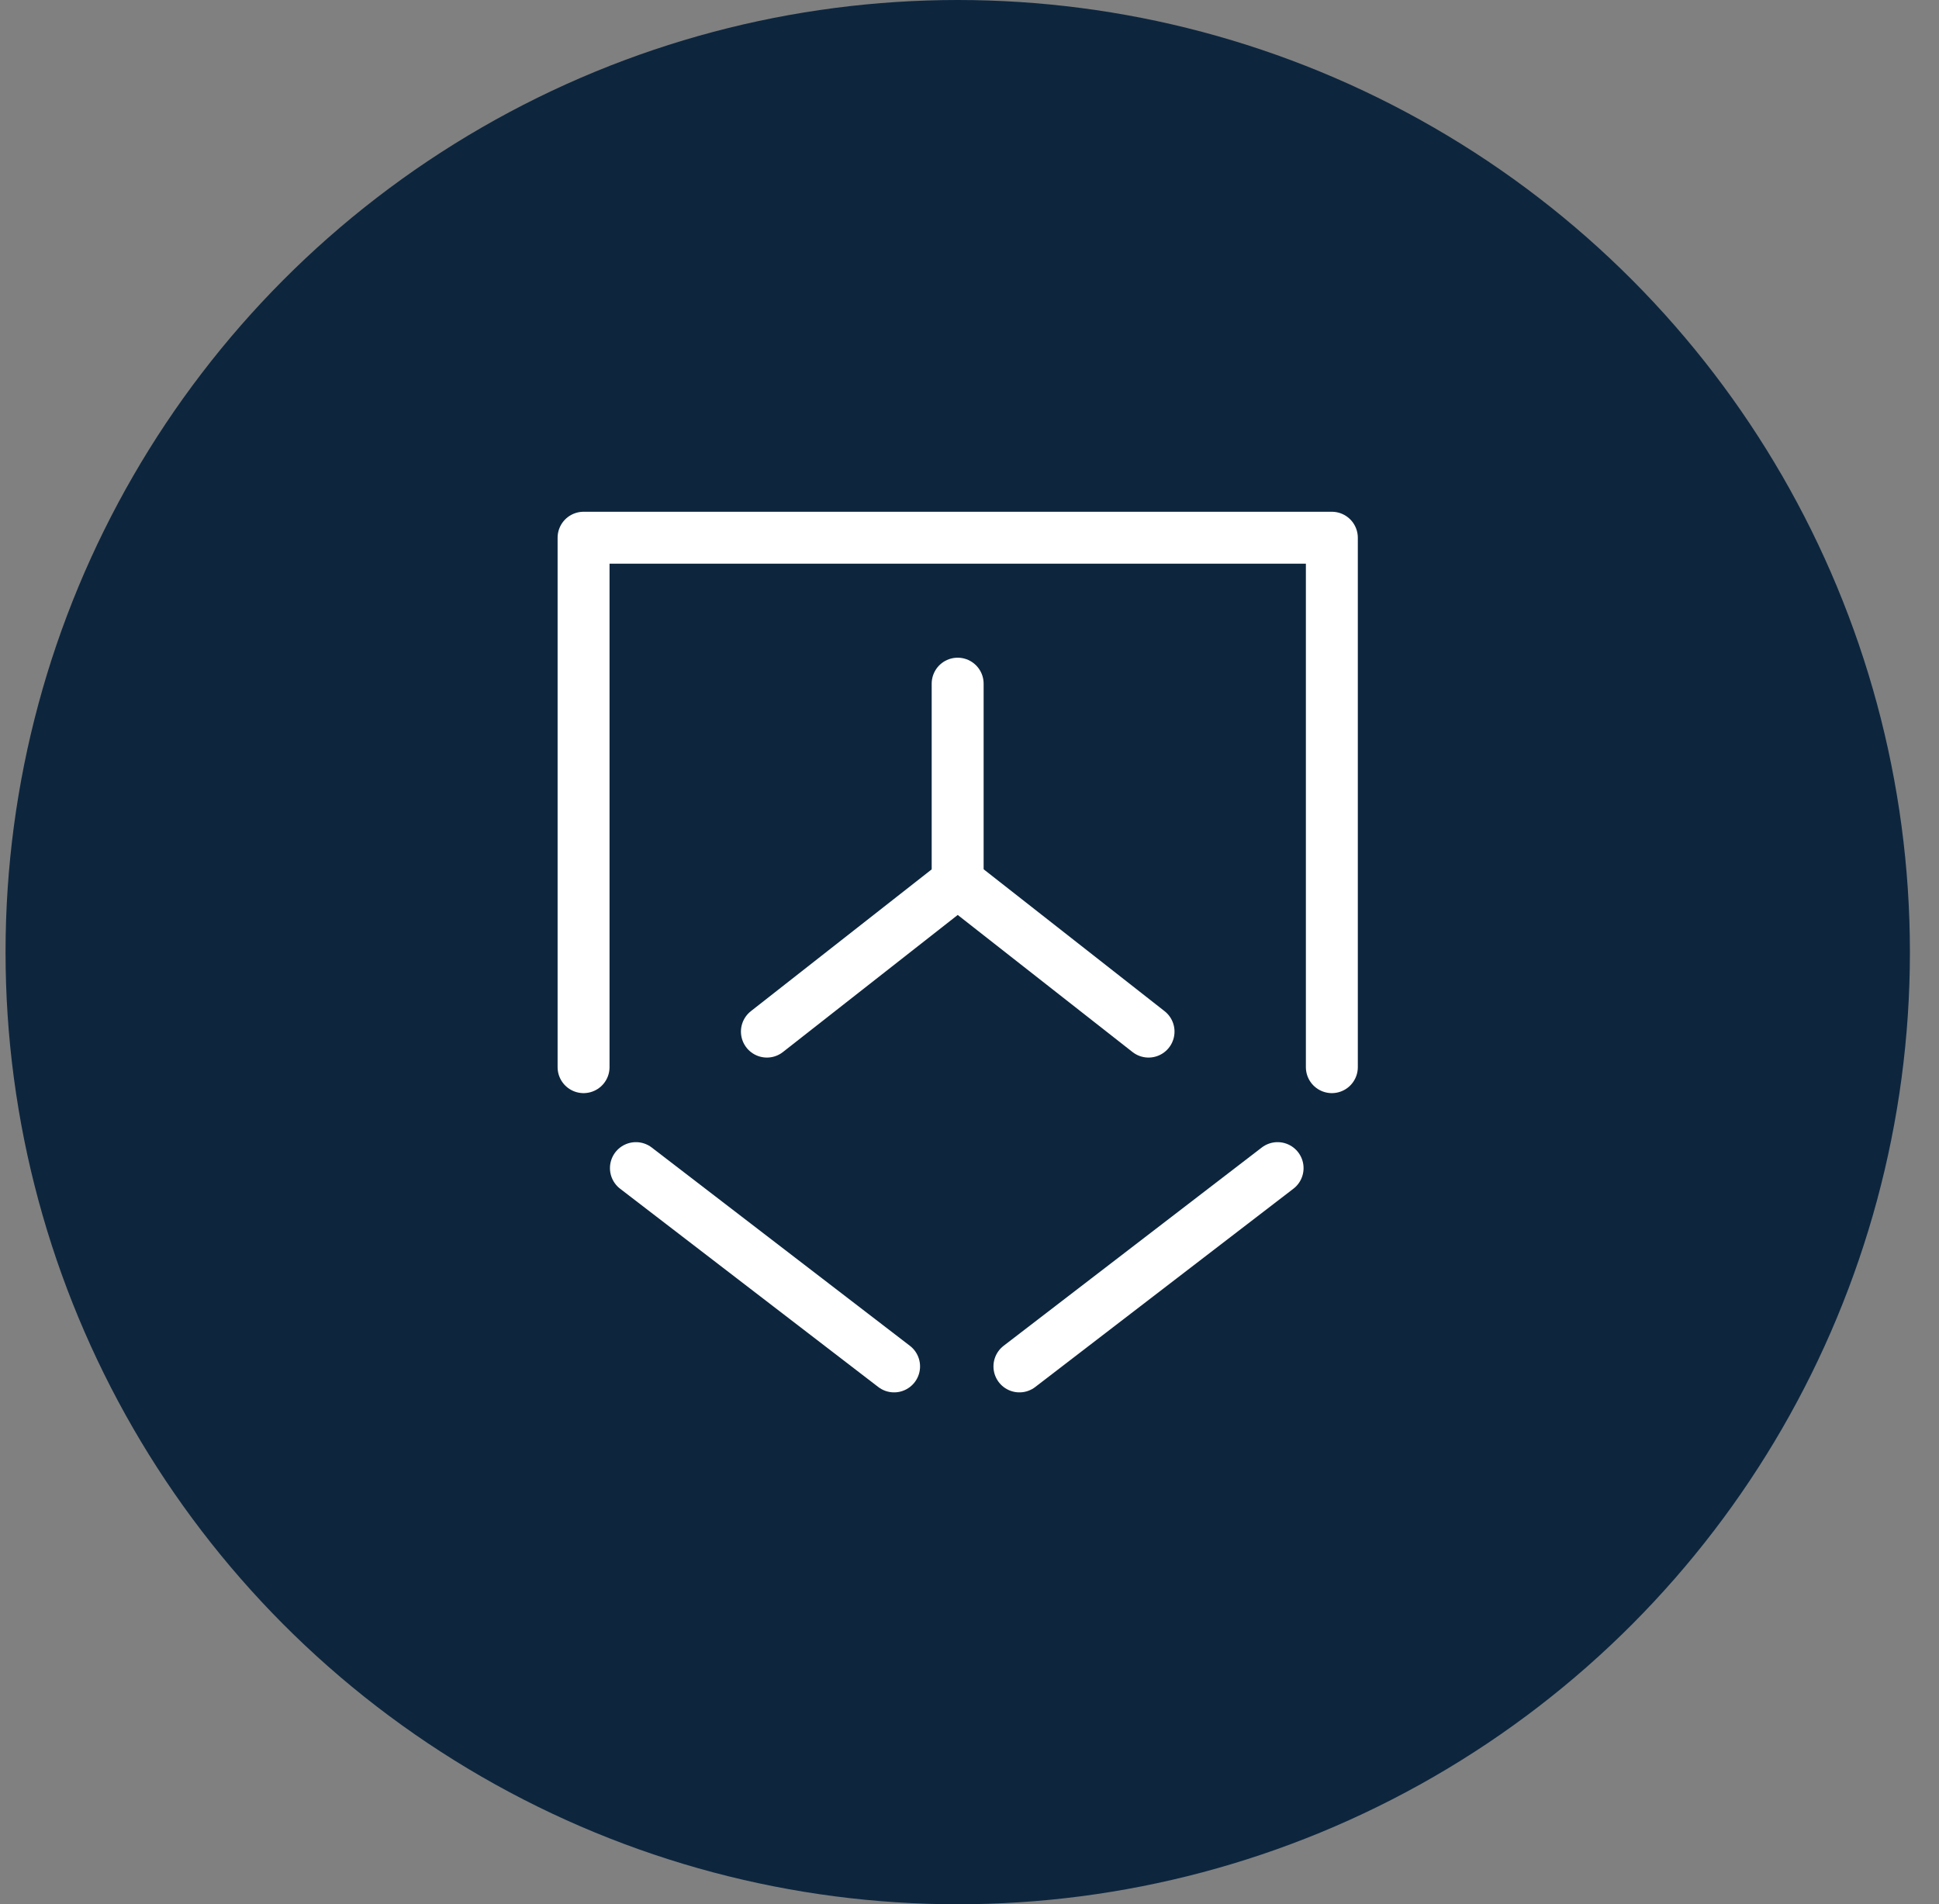 <?xml version="1.0" encoding="utf-8" ?>
<!DOCTYPE svg PUBLIC "-//W3C//DTD SVG 1.1//EN" "http://www.w3.org/Graphics/SVG/1.1/DTD/svg11.dtd">
<svg xmlns="http://www.w3.org/2000/svg" width="56" height="55" viewBox="0 0 56 55" fill="none"><rect x="0" y="0" width="56" height="55" fill="#808080" stroke="none"/><circle cx="27.66" cy="27.5" r="27.5" fill="#0D263E"/><path d="M16.854 30.822V15.531H38.465V30.822" stroke="white" stroke-width="1.5" stroke-miterlimit="10" stroke-linecap="round" stroke-linejoin="round"/><path d="M18.366 33.738L25.822 39.465" stroke="white" stroke-width="1.5" stroke-miterlimit="10" stroke-linecap="round" stroke-linejoin="round"/><path d="M29.442 39.465L36.898 33.738" stroke="white" stroke-width="1.5" stroke-miterlimit="10" stroke-linecap="round" stroke-linejoin="round"/><path d="M22.149 29.795L27.66 25.473L33.171 29.795" stroke="white" stroke-width="1.5" stroke-miterlimit="10" stroke-linecap="round" stroke-linejoin="round"/><path d="M27.658 25.473V19.746" stroke="white" stroke-width="1.5" stroke-miterlimit="10" stroke-linecap="round" stroke-linejoin="round"/></svg>